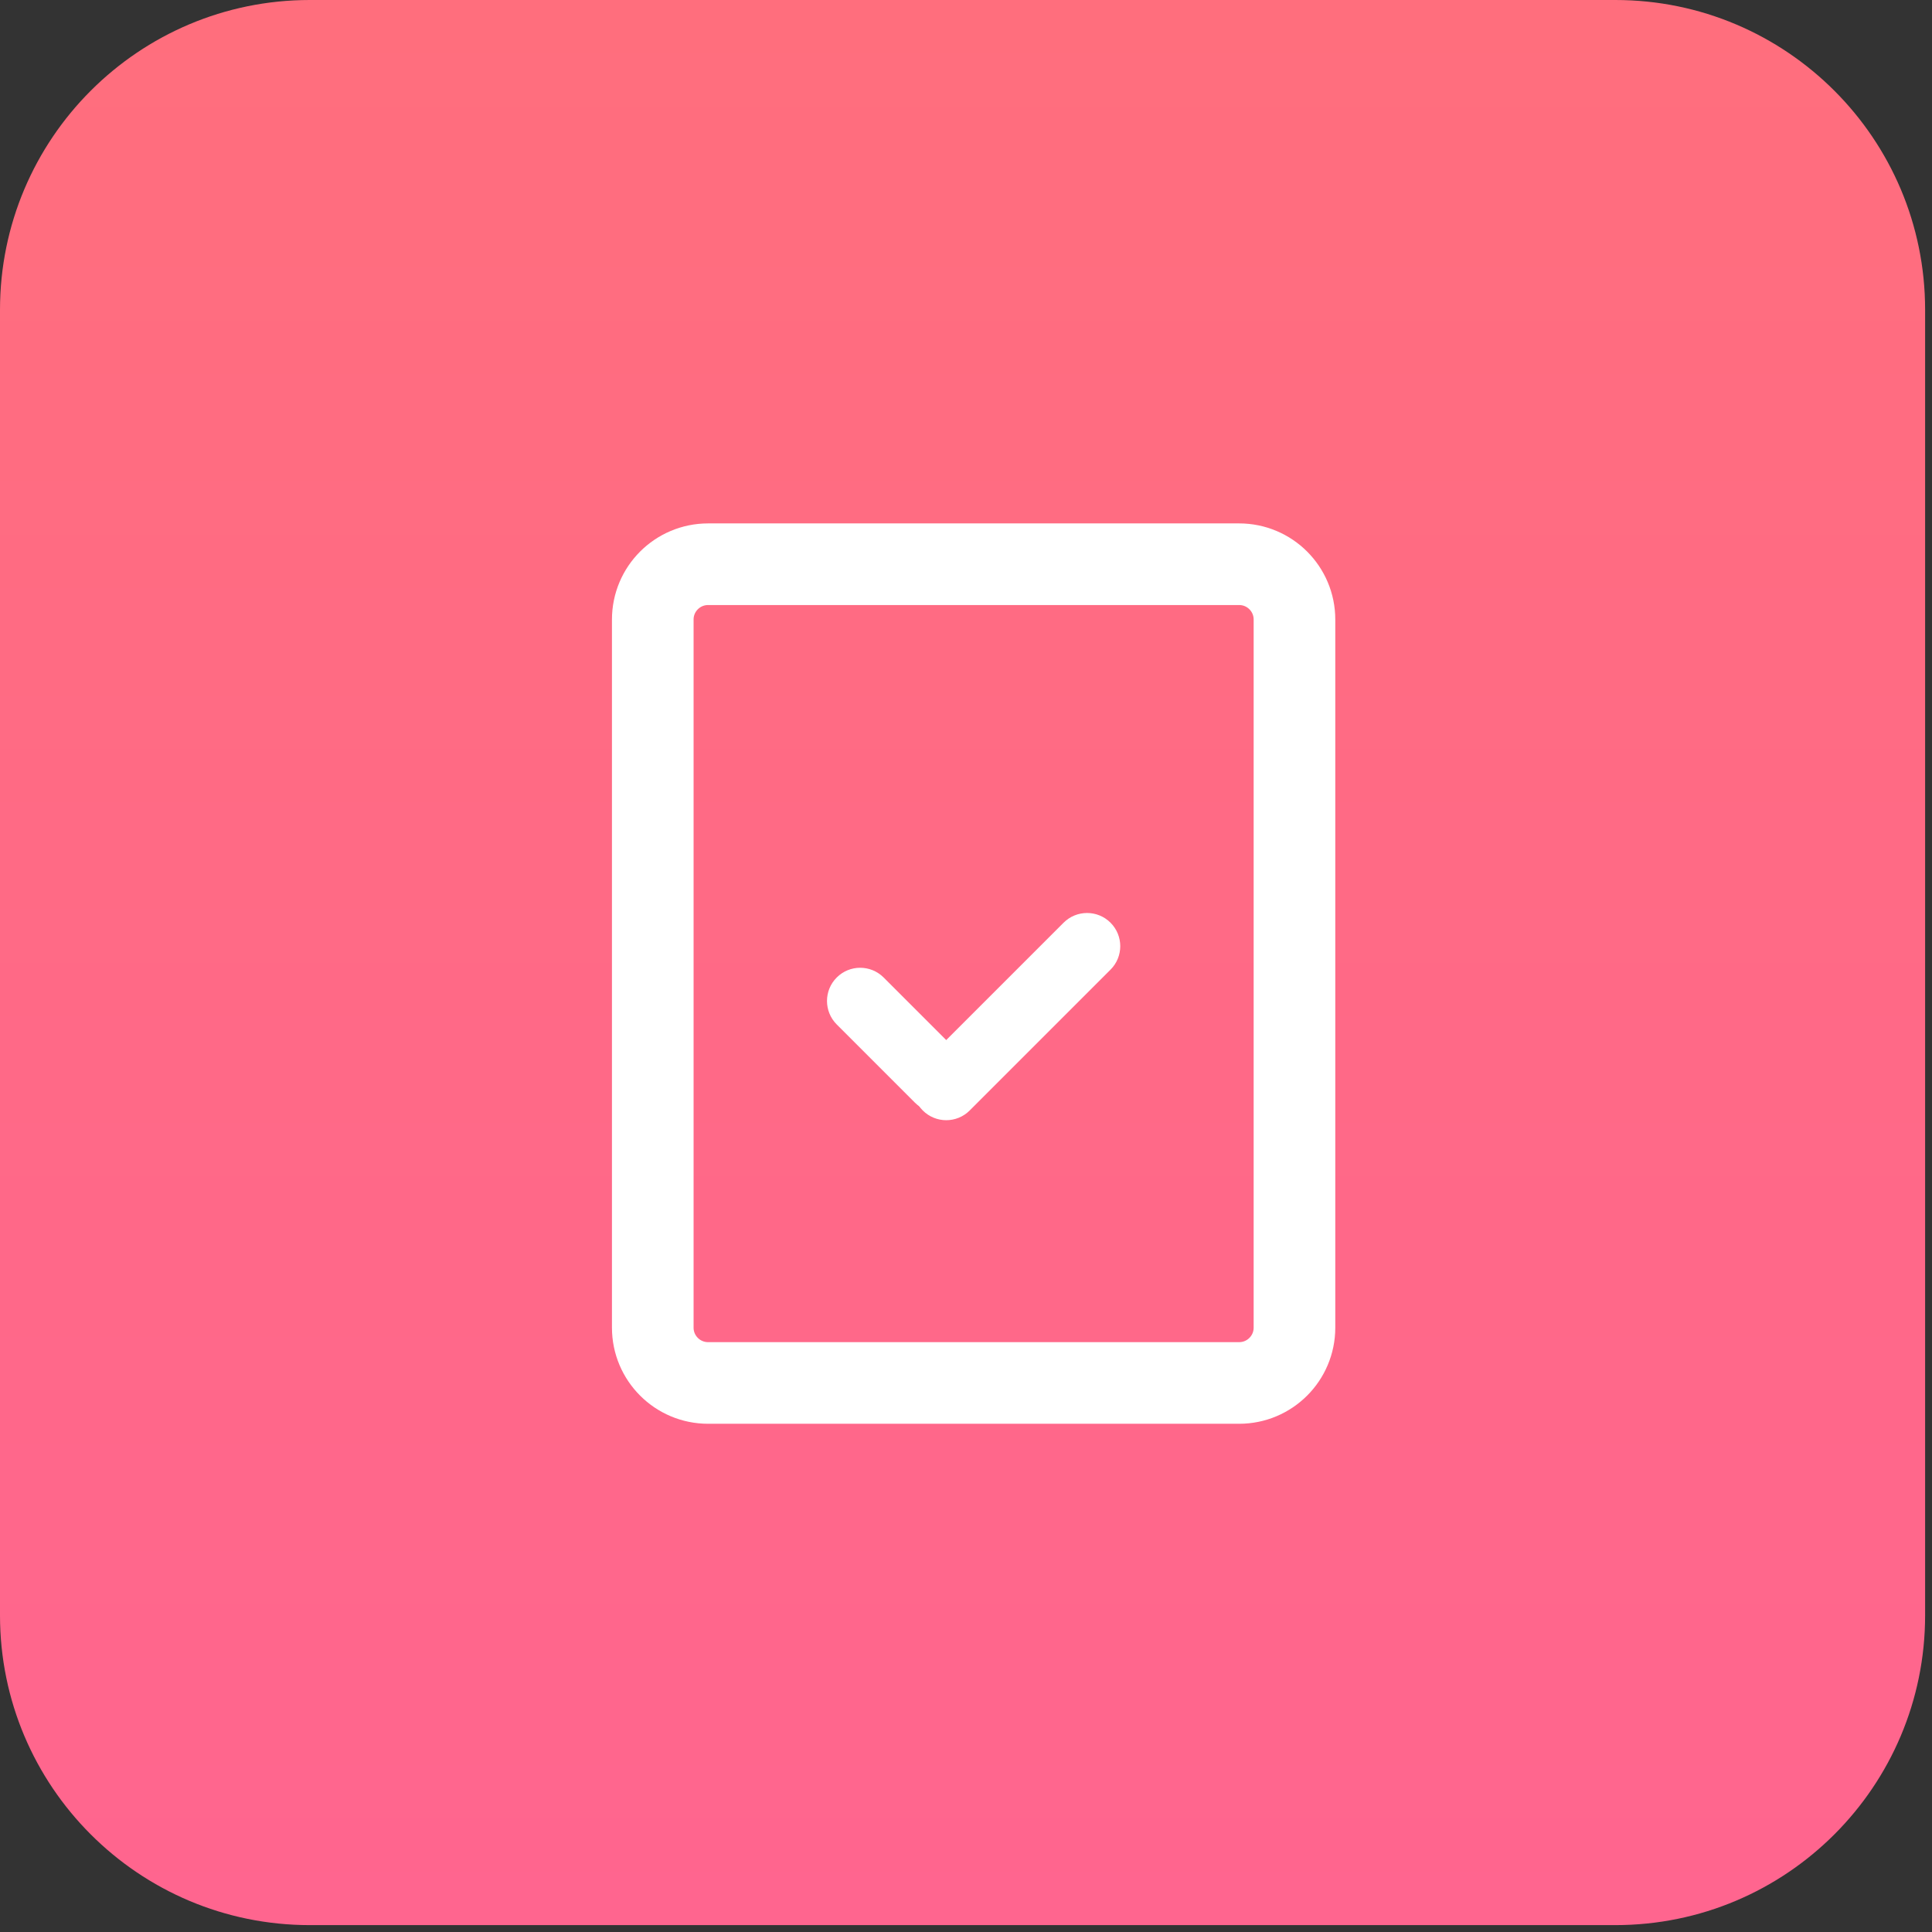 <svg width="71" height="71" viewBox="0 0 71 71" fill="none" xmlns="http://www.w3.org/2000/svg">
<rect x="0" y="0" width="71" height="71" fill="#333333" stroke="none"/>
<path d="M59.363 0H11.385C5.097 0 0 5.097 0 11.385V59.363C0 65.65 5.097 70.747 11.385 70.747H59.363C65.65 70.747 70.747 65.65 70.747 59.363V11.385C70.747 5.097 65.65 0 59.363 0Z" fill="url(#paint0_linear_313_14)"/>
<path d="M45.538 20.735H26.022C24.899 20.735 23.989 21.645 23.989 22.768V48.79C23.989 49.913 24.899 50.823 26.022 50.823H45.538C46.661 50.823 47.571 49.913 47.571 48.79V22.768C47.571 21.645 46.661 20.735 45.538 20.735Z" stroke="white" stroke-width="3"/>
<path d="M40.811 35.634C41.288 35.158 41.288 34.386 40.811 33.909C40.335 33.433 39.563 33.433 39.086 33.909L33.911 39.084C33.435 39.561 33.435 40.333 33.911 40.809C34.388 41.286 35.16 41.286 35.636 40.809L40.811 35.634Z" fill="white"/>
<path d="M33.624 40.523C34.1 40.999 34.873 40.999 35.349 40.523C35.825 40.046 35.825 39.274 35.349 38.798L32.474 35.923C31.997 35.446 31.225 35.446 30.749 35.923C30.273 36.399 30.273 37.171 30.749 37.648L33.624 40.523Z" fill="white"/>
<defs>
<linearGradient id="paint0_linear_313_14" x1="35.374" y1="0" x2="35.374" y2="70.747" gradientUnits="userSpaceOnUse">
<stop stop-color="#FF6E7D"/>
<stop offset="1" stop-color="#FF658F"/>
</linearGradient>
</defs>
</svg>

